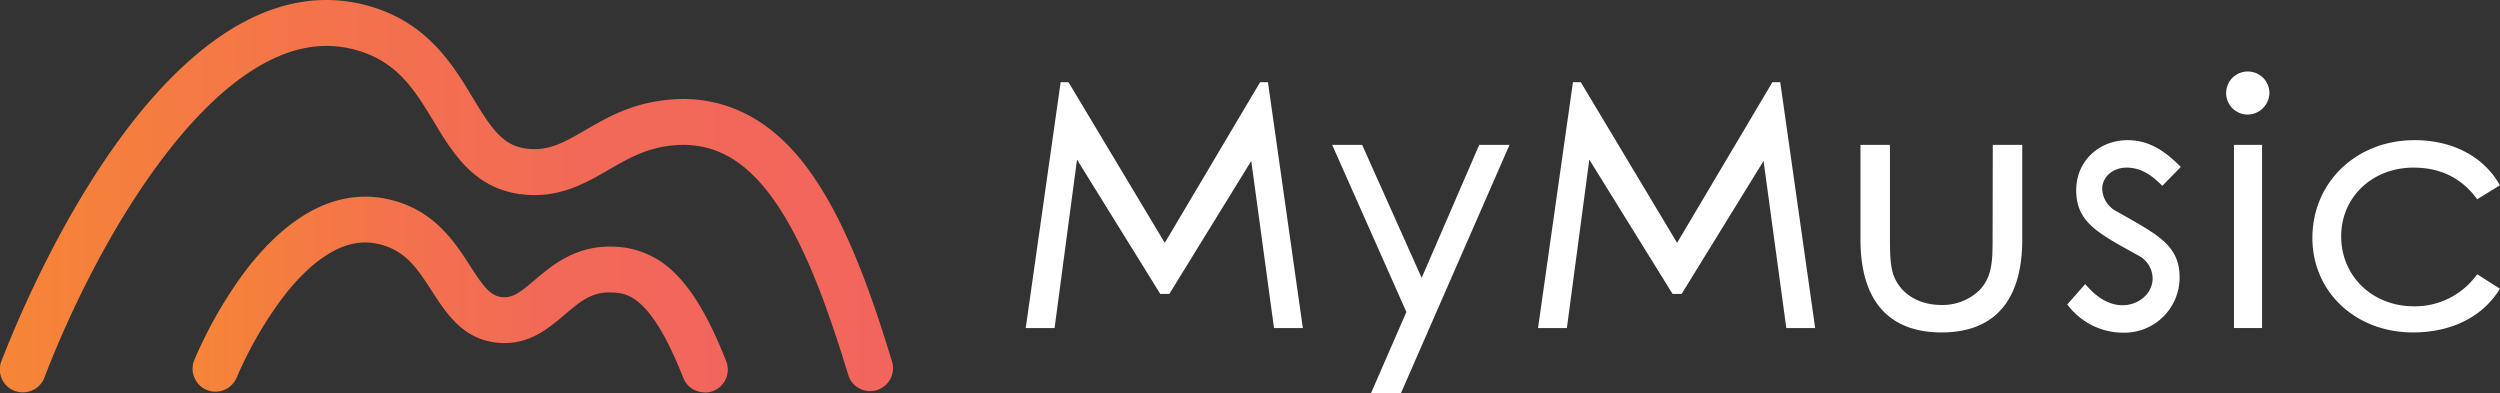 <svg id="圖層_1" data-name="圖層 1" xmlns="http://www.w3.org/2000/svg" xmlns:xlink="http://www.w3.org/1999/xlink" viewBox="0 0 696.7 109.53"><rect x="0" y="0" width="696.7" height="109.53" fill="#333333" stroke="none"/><defs><linearGradient id="linear-gradient" x1="612.07" y1="540.82" x2="861.07" y2="540.82" gradientUnits="userSpaceOnUse"><stop offset="0" stop-color="#f68636"/><stop offset="0.01" stop-color="#f68537"/><stop offset="0.35" stop-color="#f4734b"/><stop offset="0.68" stop-color="#f26958"/><stop offset="1" stop-color="#f2655c"/></linearGradient><linearGradient id="linear-gradient-2" x1="665.63" y1="568.2" x2="814.83" y2="568.2" xlink:href="#linear-gradient"/></defs><title>myMusic_logo</title><path d="M618.45,595.49a6.37,6.37,0,0,1-6-8.65C616,577.72,628.81,546,649,520.15c9.63-12.29,19.54-21.37,29.44-27,12.3-7,24.67-8.75,36.74-5.24,16.06,4.67,23.06,16.24,28.68,25.54,5.07,8.4,8.26,13.19,14.71,14.09,6.27.87,10.62-1.65,16.64-5.14S788,515,797.9,514a38.75,38.75,0,0,1,23.66,4.76c6.36,3.61,12,9,17.21,16.63,9.79,14.22,16.63,34.21,22,51.89A6.39,6.39,0,0,1,848.57,591c-5.11-16.75-11.52-35.59-20.32-48.38-8.31-12.07-17.53-17.13-29-15.92-7.16.75-12.23,3.68-17.59,6.79-6.65,3.84-14.18,8.21-24.8,6.73-12.79-1.78-18.68-11.53-23.88-20.14s-10-16.6-21.31-19.88c-8.76-2.54-17.55-1.21-26.87,4.09-8.45,4.8-17.1,12.79-25.7,23.77-19.12,24.4-31.37,54.65-34.66,63.34A6.4,6.4,0,0,1,618.45,595.49Z" transform="translate(-612.07 -486.15)" style="fill:url(#linear-gradient)"/><path d="M808.44,595.49a6.38,6.38,0,0,1-5.94-4c-9.25-23.51-16-23.72-20.1-23.84-5.26-.16-8.38,2.26-13,6.22-4.47,3.8-10,8.52-18.38,7.82-9.82-.82-14.51-8.09-18.64-14.5-4-6.17-7.42-11.5-15.15-13.1-4.64-1-9.25.05-14.08,3.11-4.32,2.73-8.67,7-12.93,12.73a110.19,110.19,0,0,0-12.24,21.54,6.39,6.39,0,0,1-11.85-4.77,121.62,121.62,0,0,1,13.69-24.19c8.57-11.56,22.46-24.57,40-20.93,13,2.69,18.93,11.94,23.28,18.69,3.85,6,5.74,8.42,9,8.69,2.93.25,5.12-1.48,9.05-4.82,4.75-4,11.26-9.57,21.69-9.26a24.91,24.91,0,0,1,17.55,7.64c5,5,9.51,12.75,14.06,24.3a6.38,6.38,0,0,1-5.95,8.72Z" transform="translate(-612.07 -486.15)" style="fill:url(#linear-gradient-2)"/><polygon points="351.16 22.91 324.6 67.68 297.77 22.91 295.58 22.91 285.85 91.42 293.89 91.42 300.14 44.48 323.35 81.92 325.86 81.92 348.7 44.85 355.04 91.42 363.08 91.42 353.35 22.91 351.16 22.91" style="fill:#fff"/><polygon points="412.23 40.37 396.19 77.44 379.6 40.37 371.25 40.37 391.93 86.95 382.09 109.53 390.43 109.53 420.67 40.37 412.23 40.37" style="fill:#fff"/><polygon points="493.93 22.91 467.37 67.68 440.54 22.91 438.35 22.91 428.62 91.42 436.66 91.42 442.91 44.48 466.12 81.92 468.63 81.92 491.47 44.85 497.81 91.42 505.85 91.42 496.12 22.91 493.93 22.91" style="fill:#fff"/><path d="M1167.37,551.92c0,6.73,0,11.18-3.62,15.06a14.79,14.79,0,0,1-10.66,4.16c-6,0-10.88-2.8-13-7.51-1.33-2.83-1.33-7-1.33-12.19V526.52h-8.21v26.41c0,16.92,7.81,25.86,22.59,25.86s22.49-8.94,22.49-25.86V526.52h-8.21Z" transform="translate(-612.07 -486.15)" style="fill:#fff"/><path d="M1204.67,532.86c3.35,0,6.18,1.36,9.47,4.55l.53.52,5.15-5.26-.53-.52c-3.51-3.43-7.94-6.94-14.25-6.94-8.19,0-14.37,6-14.37,13.91,0,8.64,5.59,11.74,15.74,17.37l1.83,1a7.27,7.27,0,0,1,3.72,6.25c0,4.12-3.77,7.47-8.41,7.47-3.38,0-6.69-1.77-9.81-5.26l-.56-.62-5,5.66.38.49a19.37,19.37,0,0,0,15.24,7.38,15.38,15.38,0,0,0,15.68-15.4c0-8.41-5.48-11.54-14.57-16.72-1.12-.63-2.3-1.31-3.54-2a7.37,7.37,0,0,1-3.46-6C1197.94,535.45,1200.9,532.86,1204.67,532.86Z" transform="translate(-612.07 -486.15)" style="fill:#fff"/><rect x="622.56" y="40.37" width="7.83" height="51.05" style="fill:#fff"/><path d="M1238.45,506.08a6,6,0,0,0,0,12,6.14,6.14,0,0,0,6.06-6.06A6,6,0,0,0,1238.45,506.08Z" transform="translate(-612.07 -486.15)" style="fill:#fff"/><path d="M1302.44,562.59l-.42.52a21.29,21.29,0,0,1-17.25,8.4c-11.55,0-20.26-8.39-20.26-19.51,0-10.91,8.67-19.14,20.16-19.14,7.33,0,13.16,2.79,17.34,8.29l.4.54,6.33-3.91-.37-.63c-4.54-7.58-13.07-11.94-23.41-11.94-16.23,0-28.47,11.72-28.47,27.26,0,15,12,26.32,28,26.32,10.49,0,19-4.1,23.86-11.54l.42-.63Z" transform="translate(-612.07 -486.15)" style="fill:#fff"/></svg>